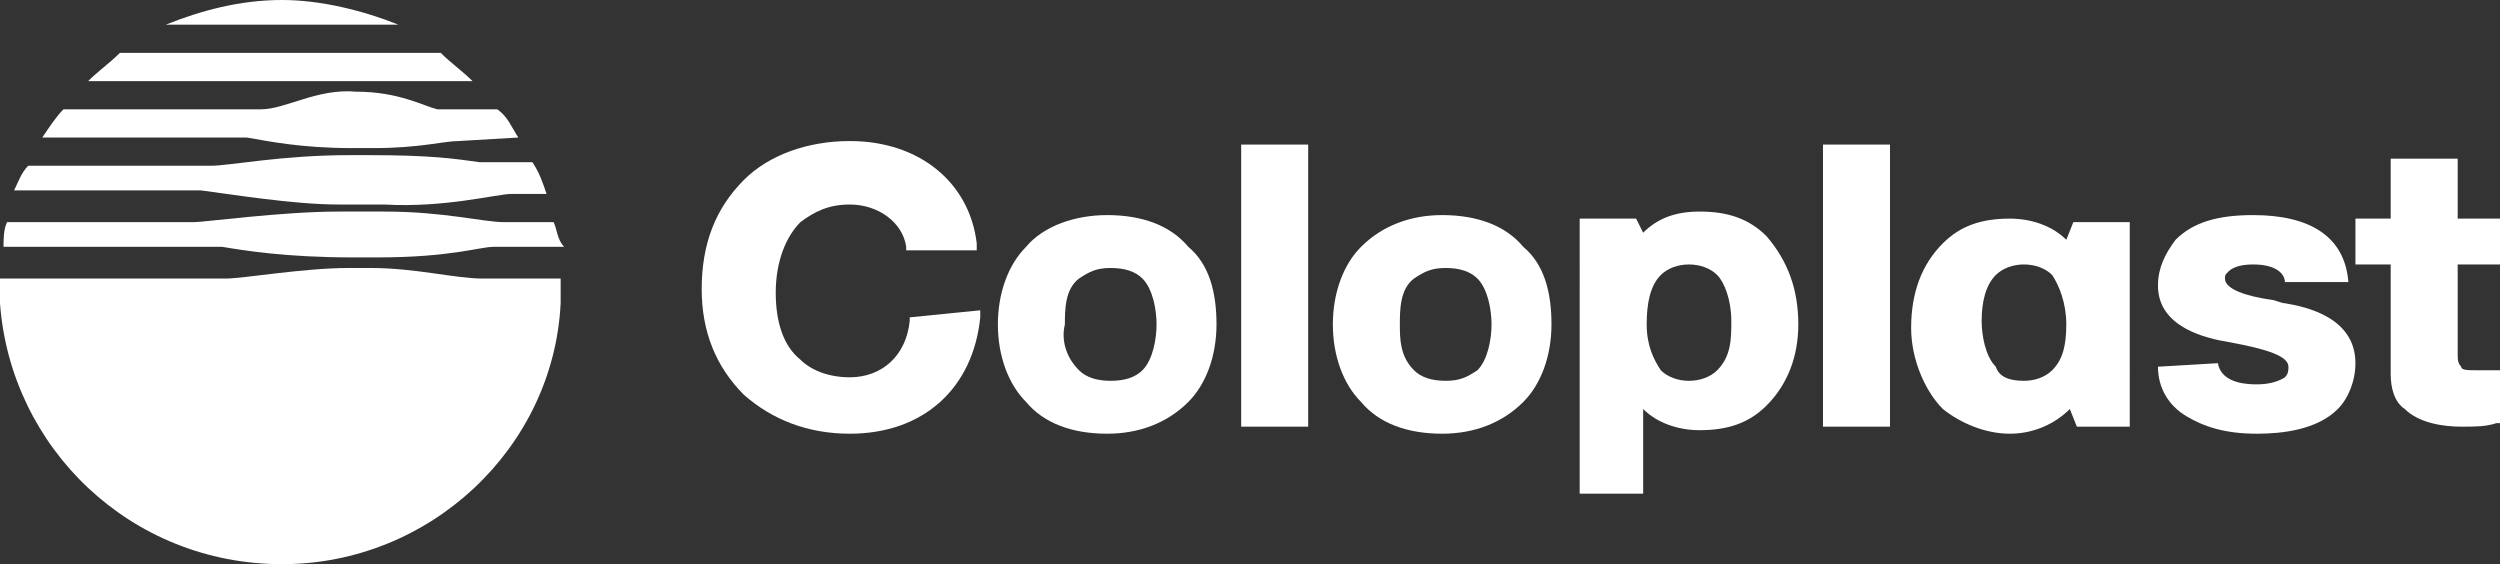 <?xml version="1.0" encoding="utf-8"?>
<!-- Generator: Adobe Illustrator 19.0.0, SVG Export Plug-In . SVG Version: 6.00 Build 0)  -->
<svg version="1.1" id="Layer_1" xmlns="http://www.w3.org/2000/svg" xmlns:xlink="http://www.w3.org/1999/xlink" x="0px" y="0px"
	 viewBox="0 0 70.9 16" style="enable-background:new 0 0 70.9 16;" xml:space="preserve">
<rect x="0" y="0" width="70.9" height="16" fill="#333333" stroke="none"/>
<style type="text/css">
	.st0{fill:#FFFFFF;}
</style>
<g>
	<g>
		<path class="st0" d="M15.9,7.9l-0.4,0l-1.8,0c-0.8,0-1.9-0.3-3.2-0.3l-0.6,0c-1.3,0-3,0.3-3.5,0.3H0C0,8,0,8,0,8.1
			c0,0.2,0,0.4,0,0.5C0.3,12.7,3.7,16,8,16c4.2,0,7.7-3.3,7.9-7.4c0-0.2,0-0.5,0-0.5C15.9,8,15.9,7.9,15.9,7.9z"/>
		<g>
			<path class="st0" d="M15.7,6.3l-1.4,0c-0.6,0-1.7-0.3-3.4-0.3L9.6,6C8,6,5.8,6.3,5.5,6.3l-5.3,0C0.1,6.5,0.1,6.8,0.1,7h6.2
				C6.9,7.1,8.1,7.3,10,7.3l0.7,0c2.1,0,2.9-0.3,3.3-0.3l2,0C15.8,6.8,15.8,6.5,15.7,6.3z"/>
			<path class="st0" d="M14.1,3.1c-0.1,0-1.5,0-1.7,0c-0.4-0.1-1.1-0.5-2.3-0.5C9,2.5,8.1,3.1,7.4,3.1l-5.6,0
				C1.6,3.3,1.4,3.6,1.2,3.9H7c0.6,0.1,1.5,0.3,3,0.3l0.6,0c1.3,0,2-0.2,2.4-0.2l1.7-0.1C14.5,3.6,14.4,3.3,14.1,3.1z"/>
			<path class="st0" d="M15.1,4.6l-1.5,0c-0.7-0.1-1.4-0.2-3.1-0.2l-0.6,0c-1.9,0-3.4,0.3-3.9,0.3H0.8C0.6,4.9,0.5,5.2,0.4,5.4h5.3
				c0.8,0.1,2.6,0.4,3.9,0.4l1.3,0c1.7,0.1,3.2-0.3,3.6-0.3l1,0C15.4,5.2,15.3,4.9,15.1,4.6z"/>
			<path class="st0" d="M12.5,1.5H3.4C3.1,1.8,2.8,2,2.5,2.3h10.9C13.1,2,12.8,1.8,12.5,1.5z"/>
			<path class="st0" d="M11.3,0.7C10.3,0.3,9.1,0,8,0C6.8,0,5.7,0.3,4.7,0.7H11.3z"/>
		</g>
	</g>
	<g>
		<g>
			<path class="st0" d="M27.8,8.8l0,0.2c-0.2,2-1.6,3.3-3.7,3.3c-1.2,0-2.2-0.4-3-1.1c-0.8-0.8-1.2-1.8-1.2-3c0-1.3,0.4-2.3,1.2-3.1
				c0.7-0.7,1.8-1.1,3-1.1c2,0,3.4,1.2,3.6,2.9l0,0.2l-2,0l0-0.1c-0.1-0.7-0.8-1.2-1.6-1.2c-0.6,0-1,0.2-1.4,0.5
				c-0.4,0.4-0.7,1.1-0.7,2c0,0.8,0.2,1.5,0.7,1.9c0.3,0.3,0.8,0.5,1.4,0.5c0.9,0,1.6-0.6,1.7-1.6l0-0.1L27.8,8.8z"/>
			<path class="st0" d="M31.4,6.1c1,0,1.8,0.3,2.3,0.9c0.6,0.5,0.8,1.3,0.8,2.2c0,0.9-0.3,1.7-0.8,2.2c-0.6,0.6-1.4,0.9-2.3,0.9
				c-1,0-1.8-0.3-2.3-0.9c-0.5-0.5-0.8-1.3-0.8-2.2c0-0.9,0.3-1.7,0.8-2.2C29.6,6.4,30.5,6.1,31.4,6.1z M30.6,10.5
				c0.2,0.2,0.5,0.3,0.9,0.3c0.4,0,0.7-0.1,0.9-0.3c0.3-0.3,0.4-0.9,0.4-1.3c0-0.4-0.1-1-0.4-1.3c-0.2-0.2-0.5-0.3-0.9-0.3
				c-0.4,0-0.6,0.1-0.9,0.3c-0.4,0.3-0.4,0.9-0.4,1.3C30.1,9.6,30.2,10.1,30.6,10.5z"/>
			<path class="st0" d="M40.9,6.1c1,0,1.8,0.3,2.3,0.9c0.6,0.5,0.8,1.3,0.8,2.2c0,0.9-0.3,1.7-0.8,2.2c-0.6,0.6-1.4,0.9-2.3,0.9
				c-1,0-1.8-0.3-2.3-0.9c-0.5-0.5-0.8-1.3-0.8-2.2c0-0.9,0.3-1.7,0.8-2.2C39.2,6.4,40,6.1,40.9,6.1z M40.1,10.5
				c0.2,0.2,0.5,0.3,0.9,0.3c0.4,0,0.6-0.1,0.9-0.3c0.3-0.3,0.4-0.9,0.4-1.3c0-0.4-0.1-1-0.4-1.3c-0.2-0.2-0.5-0.3-0.9-0.3
				c-0.4,0-0.6,0.1-0.9,0.3c-0.4,0.3-0.4,0.9-0.4,1.3C39.7,9.6,39.7,10.1,40.1,10.5z"/>
			<g>
				<rect x="35.2" y="4.1" class="st0" width="1.9" height="8"/>
			</g>
			<g>
				<rect x="51.7" y="4.1" class="st0" width="1.9" height="8"/>
			</g>
			<path class="st0" d="M69.7,7.5h1.2V6.2l-1.2,0V4.5h-1.9v1.7l-1,0l0,1.3h1v3.1c0,0.4,0.1,0.8,0.4,1c0.4,0.4,1.1,0.5,1.6,0.5
				c0.4,0,0.7,0,1-0.1l0.1,0v-1.5l-0.2,0c-0.1,0-0.3,0-0.5,0c-0.2,0-0.4,0-0.4-0.1c-0.1-0.1-0.1-0.2-0.1-0.4V7.5z"/>
			<path class="st0" d="M46.7,14l-1.9,0l0-0.1V6.2v0h1.6l0.2,0.4l0,0l0,0c0.4-0.4,0.9-0.6,1.6-0.6c0.8,0,1.4,0.2,1.9,0.7
				C50.7,7.4,51,8.2,51,9.2c0,0.9-0.3,1.7-0.9,2.3c-0.5,0.5-1.1,0.7-1.9,0.7c-0.6,0-1.2-0.2-1.6-0.6l0,0V14z M49.1,9.1
				c0-0.6-0.2-1.1-0.4-1.3c-0.2-0.2-0.5-0.3-0.8-0.3c-0.3,0-0.6,0.1-0.8,0.3c-0.3,0.3-0.4,0.8-0.4,1.4c0,0.6,0.2,1,0.4,1.3
				c0.2,0.2,0.5,0.3,0.8,0.3c0.3,0,0.6-0.1,0.8-0.3C49.1,10.1,49.1,9.6,49.1,9.1z"/>
			<path class="st0" d="M60.5,12.1h-1.6l-0.2-0.5l0,0l0,0c-0.4,0.4-1,0.7-1.7,0.7c-0.7,0-1.4-0.3-1.9-0.7c-0.5-0.5-0.9-1.4-0.9-2.3
				c0-1,0.3-1.8,0.9-2.4c0.5-0.5,1.1-0.7,1.9-0.7c0.6,0,1.2,0.2,1.6,0.6l0,0l0.2-0.5l1.6,0V12.1z M57.4,10.8c0.3,0,0.6-0.1,0.8-0.3
				c0.3-0.3,0.4-0.7,0.4-1.3c0-0.6-0.2-1.1-0.4-1.4c-0.2-0.2-0.5-0.3-0.8-0.3c-0.3,0-0.6,0.1-0.8,0.3c-0.3,0.3-0.4,0.8-0.4,1.3
				c0,0.4,0.1,1,0.4,1.3C56.7,10.7,57,10.8,57.4,10.8z"/>
			<path class="st0" d="M62.9,10.3c0.1,0.6,0.9,0.6,1.1,0.6c0.1,0,0.5,0,0.8-0.2c0.1-0.1,0.1-0.2,0.1-0.3c0-0.3-0.6-0.5-1.7-0.7
				c-0.6-0.1-2-0.4-2-1.6c0-0.5,0.2-0.9,0.5-1.3c0.5-0.5,1.2-0.7,2.2-0.7c1.6,0,2.6,0.6,2.7,1.9l-1.8,0c0-0.2-0.2-0.5-0.9-0.5
				c-0.4,0-0.6,0.1-0.7,0.2c-0.1,0.1-0.1,0.1-0.1,0.2c0,0.3,0.6,0.5,1.3,0.6c0.1,0,0.3,0.1,0.4,0.1c0.6,0.1,2,0.4,2,1.7
				c0,0.5-0.2,1-0.5,1.3c-0.6,0.6-1.6,0.7-2.3,0.7c-0.9,0-1.5-0.2-2-0.5c-0.5-0.3-0.8-0.8-0.8-1.4L62.9,10.3z"/>
		</g>
	</g>
</g>
</svg>
